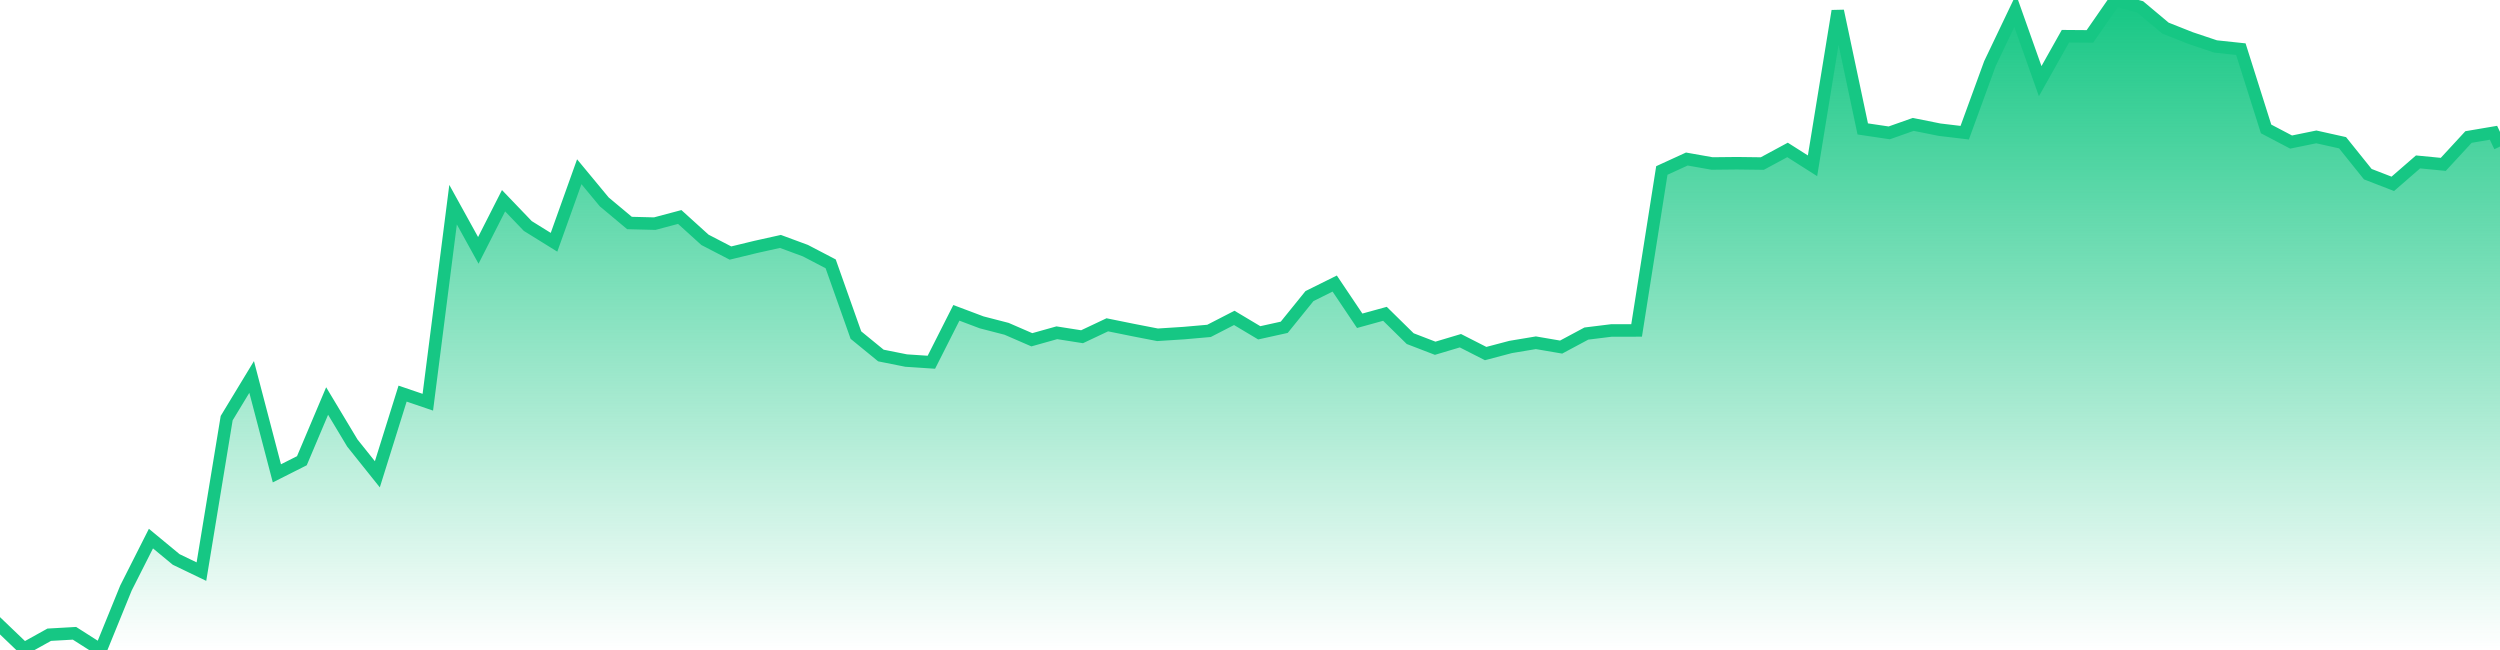 <svg xmlns="http://www.w3.org/2000/svg" width="200" height="52"><defs><linearGradient id="gradient" gradientTransform="rotate(90)"><stop offset="0" stop-color="#16C784"></stop><stop offset="1" stop-color="#16C784" stop-opacity="0"></stop></linearGradient></defs><path stroke="#16C784" stroke-chartWidth="1" stroke-dasharray="0 242.212 12104.145" fill="url(#gradient)" d="M200,11.726L200,52L0,52L0,50.062L1.919,51.9L3.938,50.778L5.958,50.663L8.057,52L10.076,47.042L12.075,43.088L14.094,44.757L16.114,45.73L18.133,33.453L20.132,30.155L22.151,37.867L24.15,36.858L26.17,32.081L28.189,35.445L30.188,37.944L32.207,31.489L34.226,32.177L36.246,16.373L38.265,20.029L40.284,16.058L42.223,18.08L44.322,19.382L46.341,13.738L48.341,16.153L50.36,17.84L52.379,17.891L54.378,17.359L56.397,19.187L58.437,20.244L60.456,19.754L62.435,19.314L64.434,20.053L66.453,21.107L68.473,26.807L70.472,28.441L72.491,28.845L74.51,28.979L76.509,25.027L78.529,25.788L80.528,26.305L82.547,27.182L84.546,26.621L86.565,26.938L88.585,25.984L90.684,26.41L92.603,26.783L94.702,26.648L96.721,26.471L98.741,25.431L100.74,26.625L102.739,26.183L104.758,23.687L106.777,22.684L108.776,25.662L110.796,25.105L112.815,27.09L114.814,27.86L116.833,27.257L118.852,28.285L120.852,27.757L122.871,27.42L124.89,27.766L126.909,26.685L128.908,26.438L130.928,26.436L132.947,13.638L134.946,12.722L136.965,13.079L138.964,13.058L140.984,13.084L143.003,11.994L145.002,13.264L147.021,0.877L149.02,10.314L151.14,10.629L153.059,9.952L155.158,10.373L157.177,10.615L159.196,5.085L161.216,0.856L163.215,6.493L165.234,2.897L167.193,2.912L169.212,0L171.212,0.552L173.231,2.246L175.25,3.047L177.249,3.717L179.268,3.932L181.287,10.313L183.287,11.364L185.306,10.951L187.405,11.419L189.424,13.933L191.423,14.707L193.443,12.953L195.462,13.149L197.481,10.961L199.48,10.622Z"></path></svg>